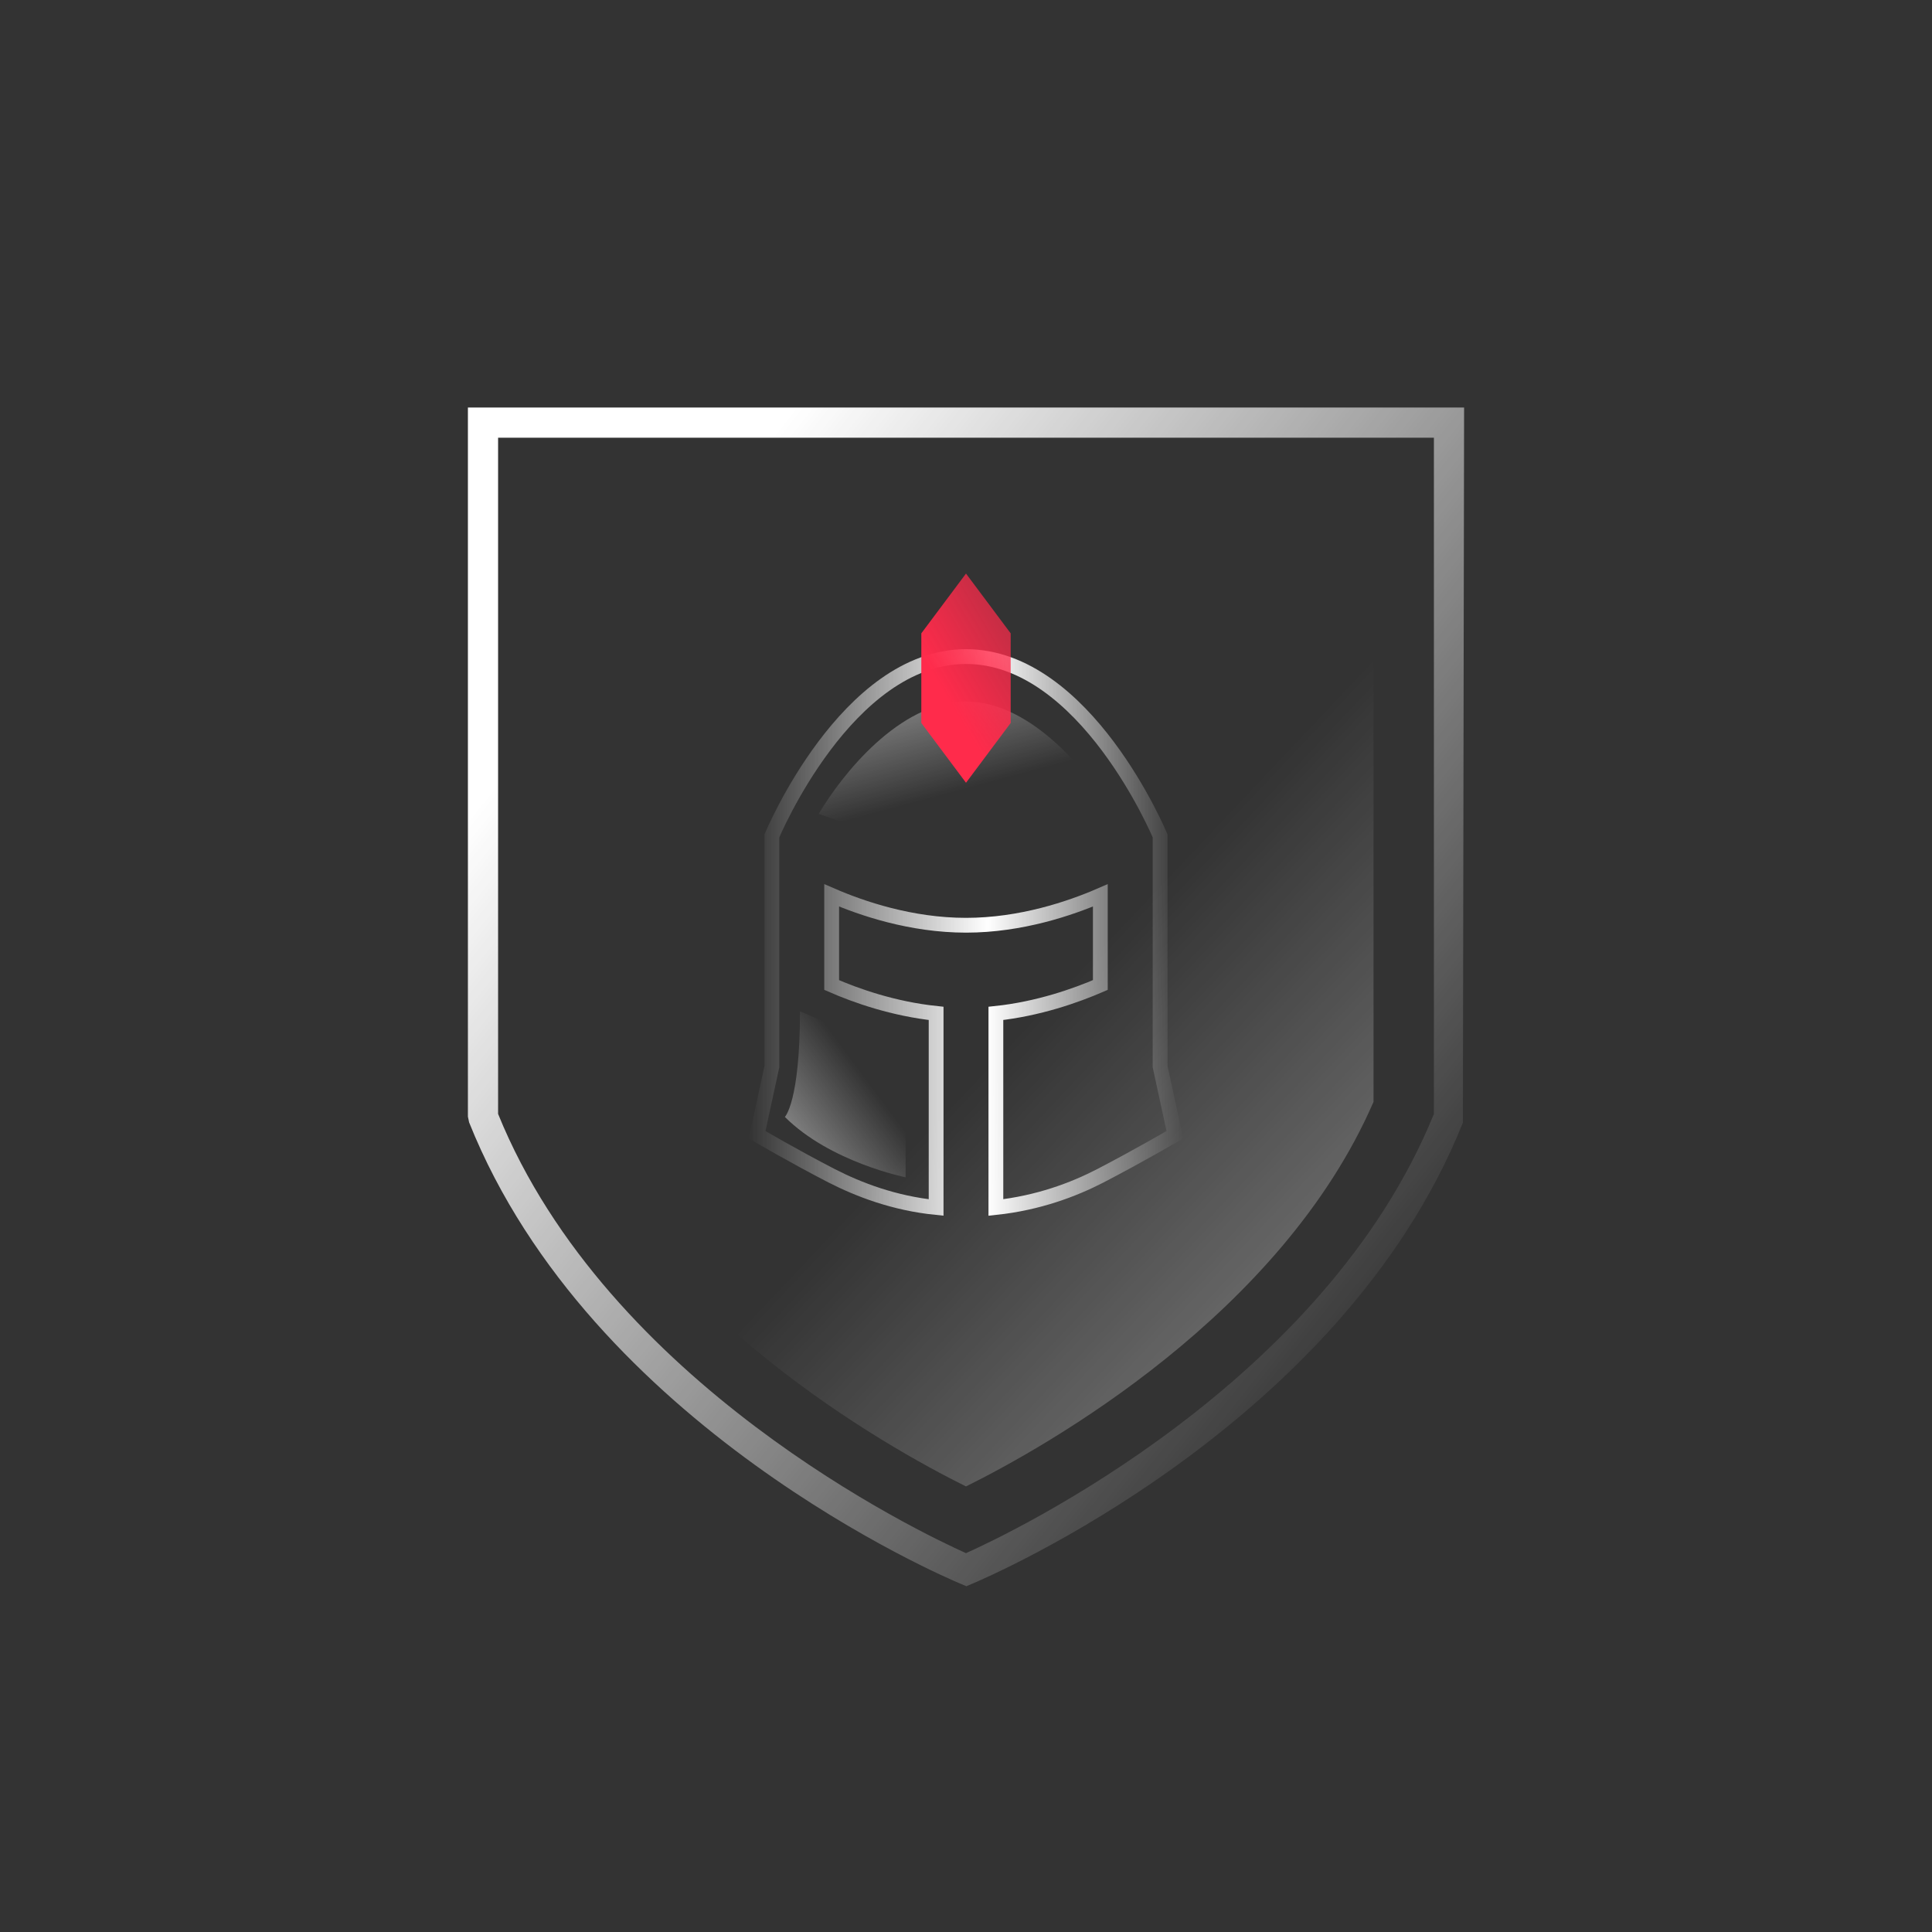 <?xml version="1.0" encoding="UTF-8"?>
<svg id="uuid-fcaf149e-d91b-4838-a996-0404e3466e8b" data-name="vect" xmlns="http://www.w3.org/2000/svg" xmlns:xlink="http://www.w3.org/1999/xlink" viewBox="0 0 64 64">
  <rect x="0" y="0" width="64" height="64" fill="#333333" stroke="none"/>
  <defs>
    <linearGradient id="uuid-f1680688-c331-4482-b391-e12bf1a01234" x1="18.31" y1="14.65" x2="56.45" y2="50.66" gradientUnits="userSpaceOnUse">
      <stop offset=".47" stop-color="#fff" stop-opacity="0"/>
      <stop offset="1" stop-color="#fff" stop-opacity=".6"/>
    </linearGradient>
    <linearGradient id="uuid-0f783eb4-ae0f-40d2-8ada-71d869797cac" x1="29.55" y1="17.84" x2="31.79" y2="26.19" gradientUnits="userSpaceOnUse">
      <stop offset="0" stop-color="#fff"/>
      <stop offset="1" stop-color="#fff" stop-opacity="0"/>
    </linearGradient>
    <linearGradient id="uuid-98d22e1f-42d7-4da7-be09-cc1fc51b7563" data-name="New Gradient Swatch 3" x1="24.79" y1="30.89" x2="39.21" y2="30.89" gradientUnits="userSpaceOnUse">
      <stop offset="0" stop-color="#fff" stop-opacity="0"/>
      <stop offset=".55" stop-color="#fff"/>
      <stop offset="1" stop-color="#fff" stop-opacity="0"/>
    </linearGradient>
    <linearGradient id="uuid-b3eecfc0-b1fb-4cea-99fa-0b7e3b50e4d1" x1="40.72" y1="17.29" x2="31.25" y2="22.91" gradientUnits="userSpaceOnUse">
      <stop offset=".06" stop-color="#ff2b4b" stop-opacity="0"/>
      <stop offset="1" stop-color="#ff2b4b"/>
    </linearGradient>
    <linearGradient id="uuid-9e433ab8-bcfa-4e62-bded-9f020a1a7355" x1="32.16" y1="33.34" x2="24.97" y2="38.69" xlink:href="#uuid-f1680688-c331-4482-b391-e12bf1a01234"/>
    <linearGradient id="uuid-bc3ce381-4c1d-469a-bea1-6c86e805e26a" x1="49.15" y1="40.88" x2="21.82" y2="19.19" gradientUnits="userSpaceOnUse">
      <stop offset="0" stop-color="#fff" stop-opacity="0"/>
      <stop offset="1" stop-color="#fff"/>
    </linearGradient>
  </defs>
  <path d="M32,49.24c-2.68-1.33-10.44-5.69-13.5-12.74v-20h27v20c-3.06,7.05-10.82,11.41-13.5,12.74Z" fill="url(#uuid-f1680688-c331-4482-b391-e12bf1a01234)"/>
  <g>
    <path d="M32,28.02c-1.54,0-2.95-.38-3.86-.7l-1.02-.36c.76-1.28,2.67-3.72,4.88-3.72s4.12,2.44,4.88,3.72l-1.02.36c-.91.32-2.32.7-3.86.7Z" fill="url(#uuid-0f783eb4-ae0f-40d2-8ada-71d869797cac)"/>
    <path d="M32,21.75c-3.96,0-6.43,5.94-6.43,5.94v7.64l-.49,2.26s1.21.71,2.47,1.36c.9.46,2.07.91,3.46,1.05v-6.43c-1.42-.15-2.66-.59-3.46-.94v-2.97c.99.43,2.63.99,4.45.99s3.46-.56,4.45-.99v2.97c-.81.35-2.05.79-3.46.94v6.43c1.4-.15,2.57-.59,3.46-1.05,1.27-.66,2.47-1.36,2.47-1.36l-.49-2.26v-7.64s-2.47-5.94-6.43-5.94Z" fill="none" stroke="url(#uuid-98d22e1f-42d7-4da7-be09-cc1fc51b7563)" stroke-miterlimit="10" stroke-width=".49"/>
    <polygon points="32 19 30.52 20.98 30.52 23.95 32 25.93 33.48 23.95 33.48 20.98 32 19" fill="url(#uuid-b3eecfc0-b1fb-4cea-99fa-0b7e3b50e4d1)"/>
    <path d="M26,37s.5-.5.5-3.5l3.5,1.5v4s-2.5-.5-4-2Z" fill="url(#uuid-9e433ab8-bcfa-4e62-bded-9f020a1a7355)"/>
  </g>
  <path d="M32,52.54l-.19-.08c-.5-.21-12.24-5.2-16.27-15.28l-.04-.19V13.5h33l-.04,23.69c-4.03,10.08-15.77,15.07-16.27,15.28l-.19.08ZM16.5,36.9c3.63,8.94,13.96,13.86,15.5,14.55,1.54-.69,11.87-5.61,15.5-14.55V14.5h-31v22.4Z" fill="url(#uuid-bc3ce381-4c1d-469a-bea1-6c86e805e26a)"/>
</svg>